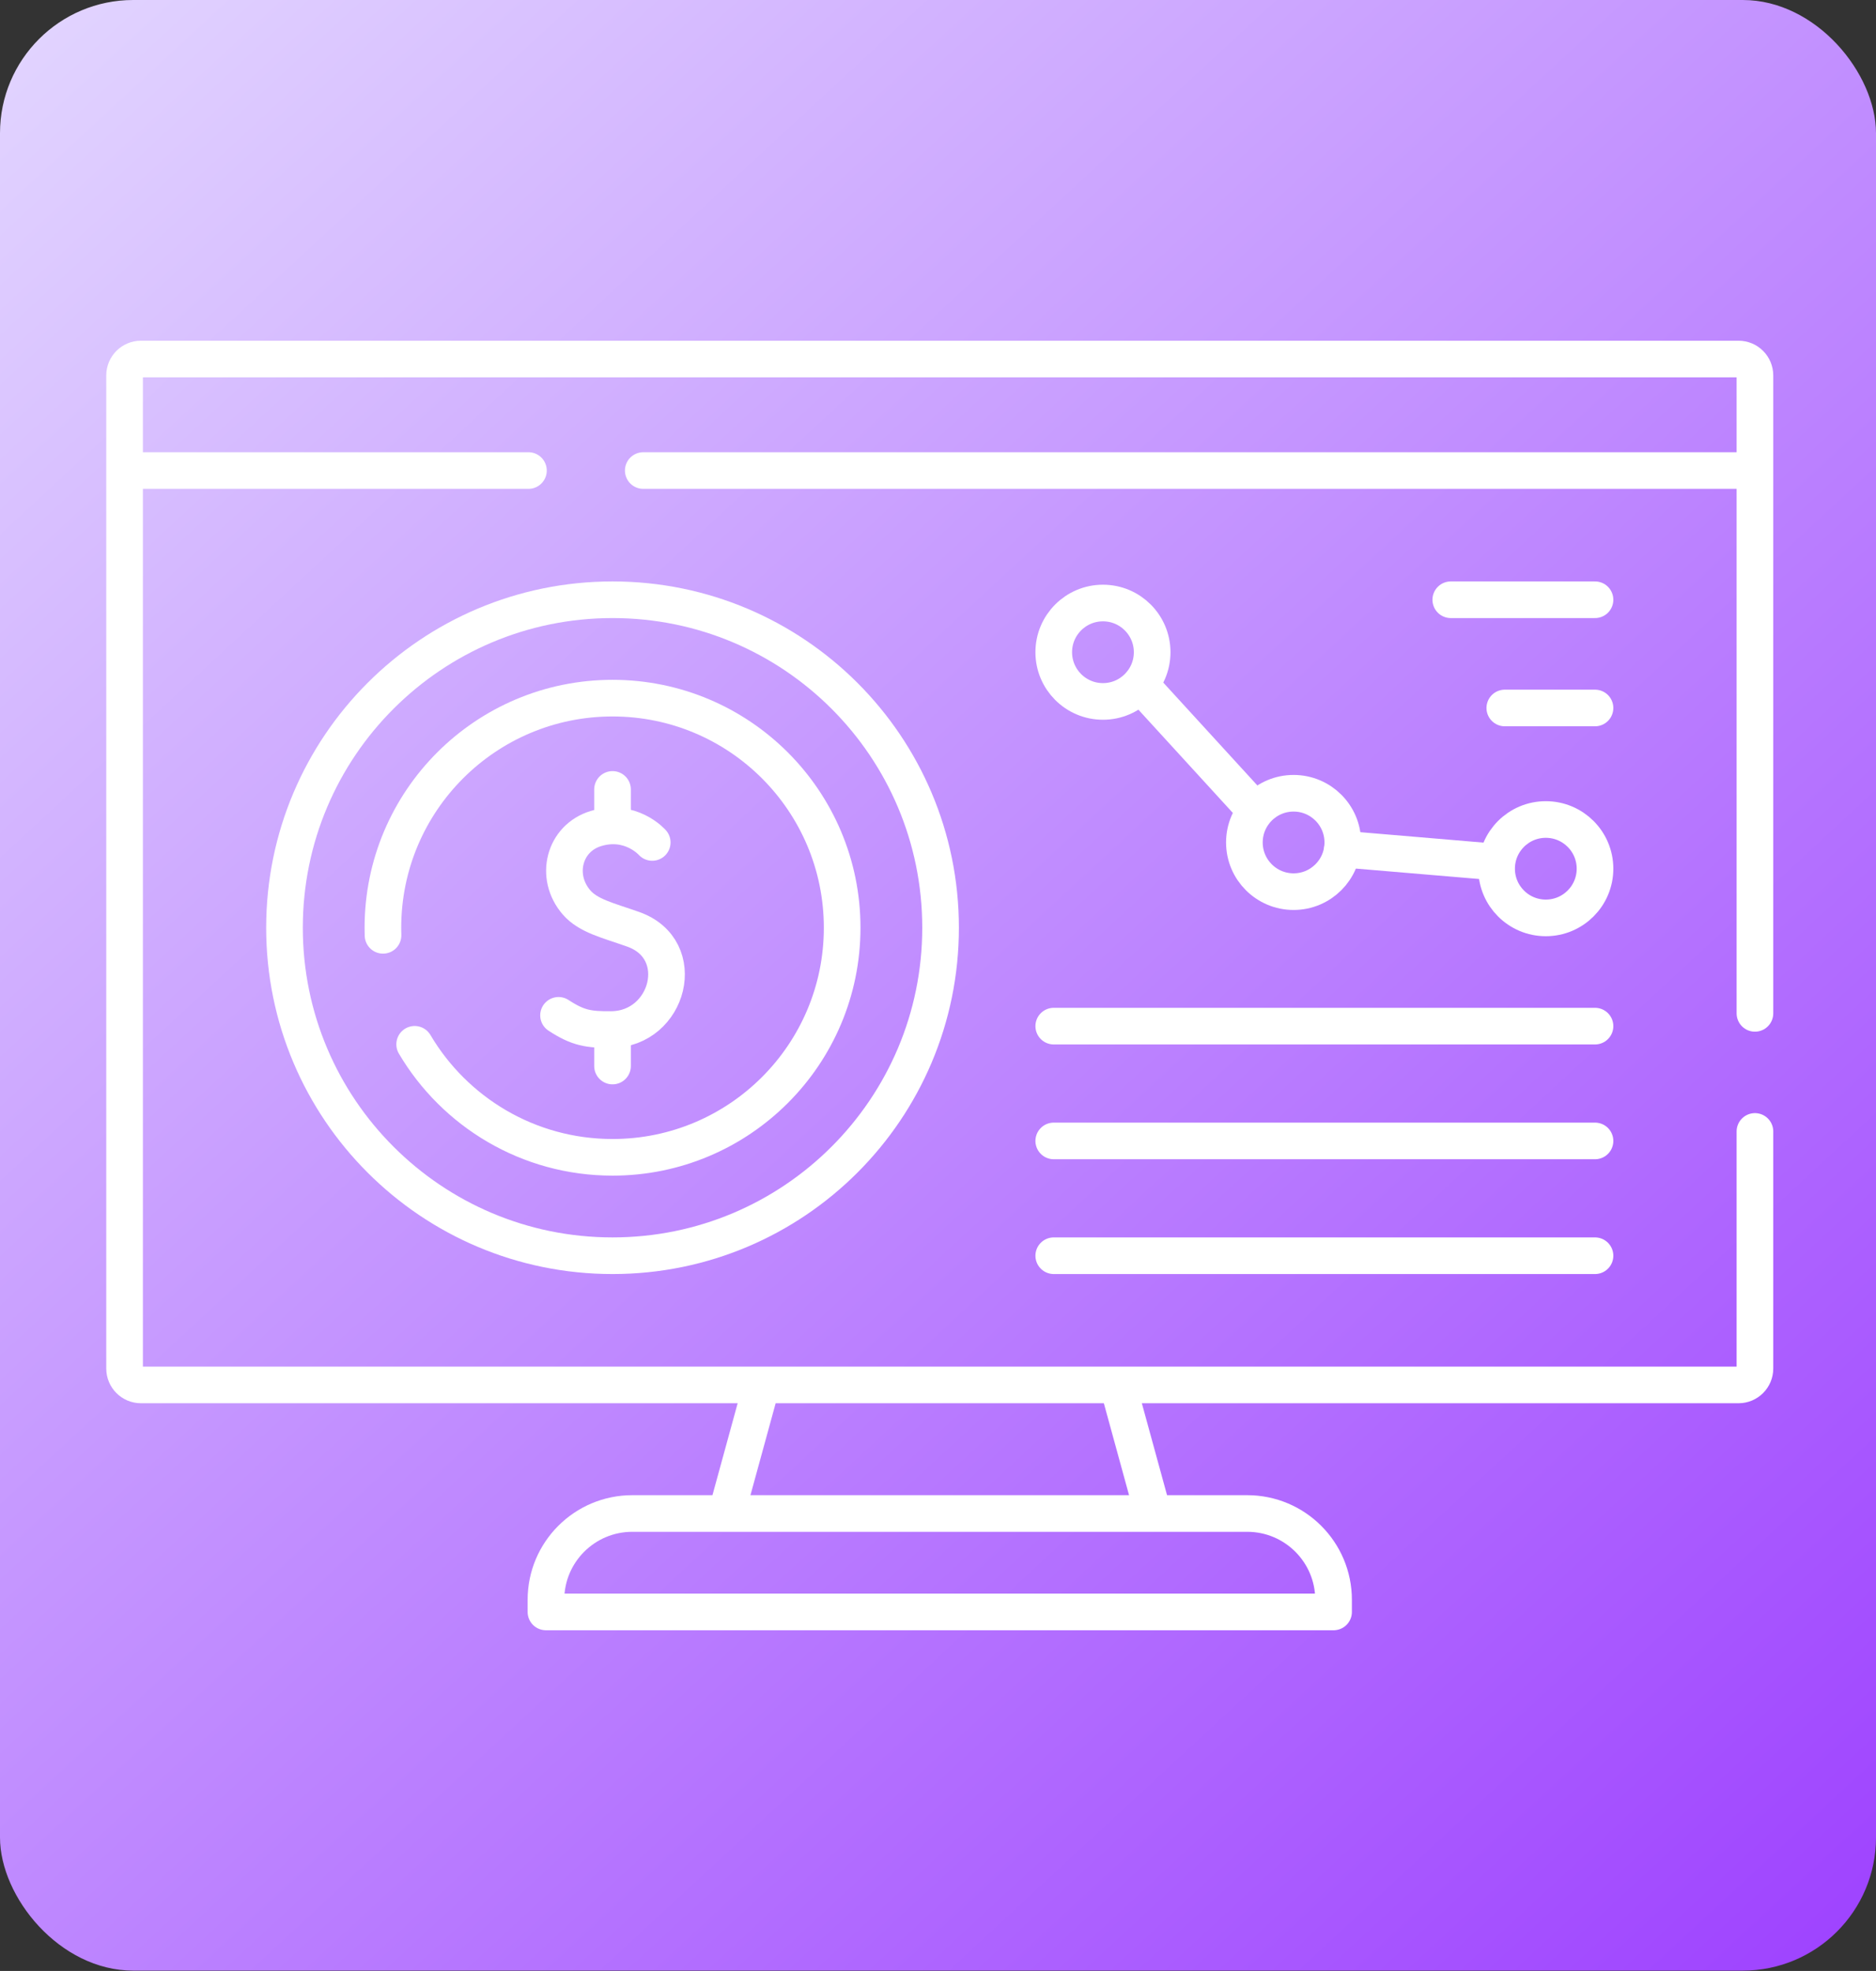 <svg xmlns="http://www.w3.org/2000/svg" width="256" height="269" viewBox="0 0 256 269" fill="none"><rect x="0" y="0" width="256" height="269" fill="#333333" stroke="none"/><rect width="256" height="268.954" rx="18.18" fill="url(#paint0_linear_2309_73)"></rect><path d="M239.479 154.42V186.78C239.479 188.015 238.477 189.017 237.242 189.017L19.237 189.017C18.002 189.017 17 188.016 17 186.78V51.238C17 50.002 18.002 49 19.237 49L237.242 49C238.477 49 239.479 50.002 239.479 51.237V138.305" stroke="white" stroke-width="5" stroke-miterlimit="10" stroke-linecap="round" stroke-linejoin="round"></path><path d="M181.98 220.001H74.499V218.348C74.499 211.84 79.775 206.564 86.283 206.564H170.196C176.704 206.564 181.98 211.84 181.98 218.348V220.001H181.98Z" stroke="white" stroke-width="5" stroke-miterlimit="10" stroke-linecap="round" stroke-linejoin="round"></path><path d="M99.192 206.336L103.854 189.325" stroke="white" stroke-width="5" stroke-miterlimit="10" stroke-linecap="round" stroke-linejoin="round"></path><path d="M152.624 189.325L157.286 206.336" stroke="white" stroke-width="5" stroke-miterlimit="10" stroke-linecap="round" stroke-linejoin="round"></path><path d="M87.78 64.22H239.031" stroke="white" stroke-width="5" stroke-miterlimit="10" stroke-linecap="round" stroke-linejoin="round"></path><path d="M18.342 64.22H72.112" stroke="white" stroke-width="5" stroke-miterlimit="10" stroke-linecap="round" stroke-linejoin="round"></path><path d="M83.587 171.383C108.309 171.383 128.351 151.342 128.351 126.619C128.351 101.896 108.309 81.855 83.587 81.855C58.864 81.855 38.822 101.896 38.822 126.619C38.822 151.342 58.864 171.383 83.587 171.383Z" stroke="white" stroke-width="5" stroke-miterlimit="10" stroke-linecap="round" stroke-linejoin="round"></path><path d="M52.268 127.654C52.257 127.31 52.251 126.965 52.251 126.618C52.251 109.312 66.28 95.283 83.586 95.283C100.892 95.283 114.921 109.312 114.921 126.618C114.921 143.924 100.892 157.953 83.586 157.953C72.088 157.953 62.037 151.761 56.585 142.529" stroke="white" stroke-width="5" stroke-miterlimit="10" stroke-linecap="round" stroke-linejoin="round"></path><path d="M89.003 114.978C89.003 114.978 86.082 111.645 81.33 113.077C76.967 114.391 75.616 119.639 78.686 123.177C80.278 125.01 82.951 125.61 86.403 126.83C94.131 129.562 91.274 140.46 83.414 140.512C80.346 140.533 78.913 140.338 76.218 138.575" stroke="white" stroke-width="5" stroke-miterlimit="10" stroke-linecap="round" stroke-linejoin="round"></path><path d="M83.586 140.98V145.494" stroke="white" stroke-width="5" stroke-miterlimit="10" stroke-linecap="round" stroke-linejoin="round"></path><path d="M83.586 107.742V112.256" stroke="white" stroke-width="5" stroke-miterlimit="10" stroke-linecap="round" stroke-linejoin="round"></path><path d="M143.795 171.383H217.656" stroke="white" stroke-width="5" stroke-miterlimit="10" stroke-linecap="round" stroke-linejoin="round"></path><path d="M143.795 155.716H217.656" stroke="white" stroke-width="5" stroke-miterlimit="10" stroke-linecap="round" stroke-linejoin="round"></path><path d="M143.795 140.048H217.656" stroke="white" stroke-width="5" stroke-miterlimit="10" stroke-linecap="round" stroke-linejoin="round"></path><path d="M210.941 125.276C214.65 125.276 217.656 122.27 217.656 118.561C217.656 114.853 214.65 111.847 210.941 111.847C207.233 111.847 204.227 114.853 204.227 118.561C204.227 122.27 207.233 125.276 210.941 125.276Z" stroke="white" stroke-width="5" stroke-miterlimit="10" stroke-linecap="round" stroke-linejoin="round"></path><path d="M176.525 121.694C180.233 121.694 183.239 118.688 183.239 114.979C183.239 111.271 180.233 108.265 176.525 108.265C172.816 108.265 169.81 111.271 169.81 114.979C169.81 118.688 172.816 121.694 176.525 121.694Z" stroke="white" stroke-width="5" stroke-miterlimit="10" stroke-linecap="round" stroke-linejoin="round"></path><path d="M150.51 95.732C154.218 95.732 157.224 92.725 157.224 89.017C157.224 85.308 154.218 82.302 150.51 82.302C146.801 82.302 143.795 85.308 143.795 89.017C143.795 92.725 146.801 95.732 150.51 95.732Z" stroke="white" stroke-width="5" stroke-miterlimit="10" stroke-linecap="round" stroke-linejoin="round"></path><path d="M204.227 117.66L183.188 115.881" stroke="white" stroke-width="5" stroke-miterlimit="10" stroke-linecap="round" stroke-linejoin="round"></path><path d="M171.272 110.565L155.604 93.434" stroke="white" stroke-width="5" stroke-miterlimit="10" stroke-linecap="round" stroke-linejoin="round"></path><path d="M197.974 81.855H217.656" stroke="white" stroke-width="5" stroke-miterlimit="10" stroke-linecap="round" stroke-linejoin="round"></path><path d="M205.346 96.626H217.656" stroke="white" stroke-width="5" stroke-miterlimit="10" stroke-linecap="round" stroke-linejoin="round"></path><defs><linearGradient id="paint0_linear_2309_73" x1="252.453" y1="268.954" x2="3.547" y2="-3.05477e-05" gradientUnits="userSpaceOnUse"><stop stop-color="#9E42FF"></stop><stop offset="1" stop-color="#E2D5FF"></stop></linearGradient></defs></svg>